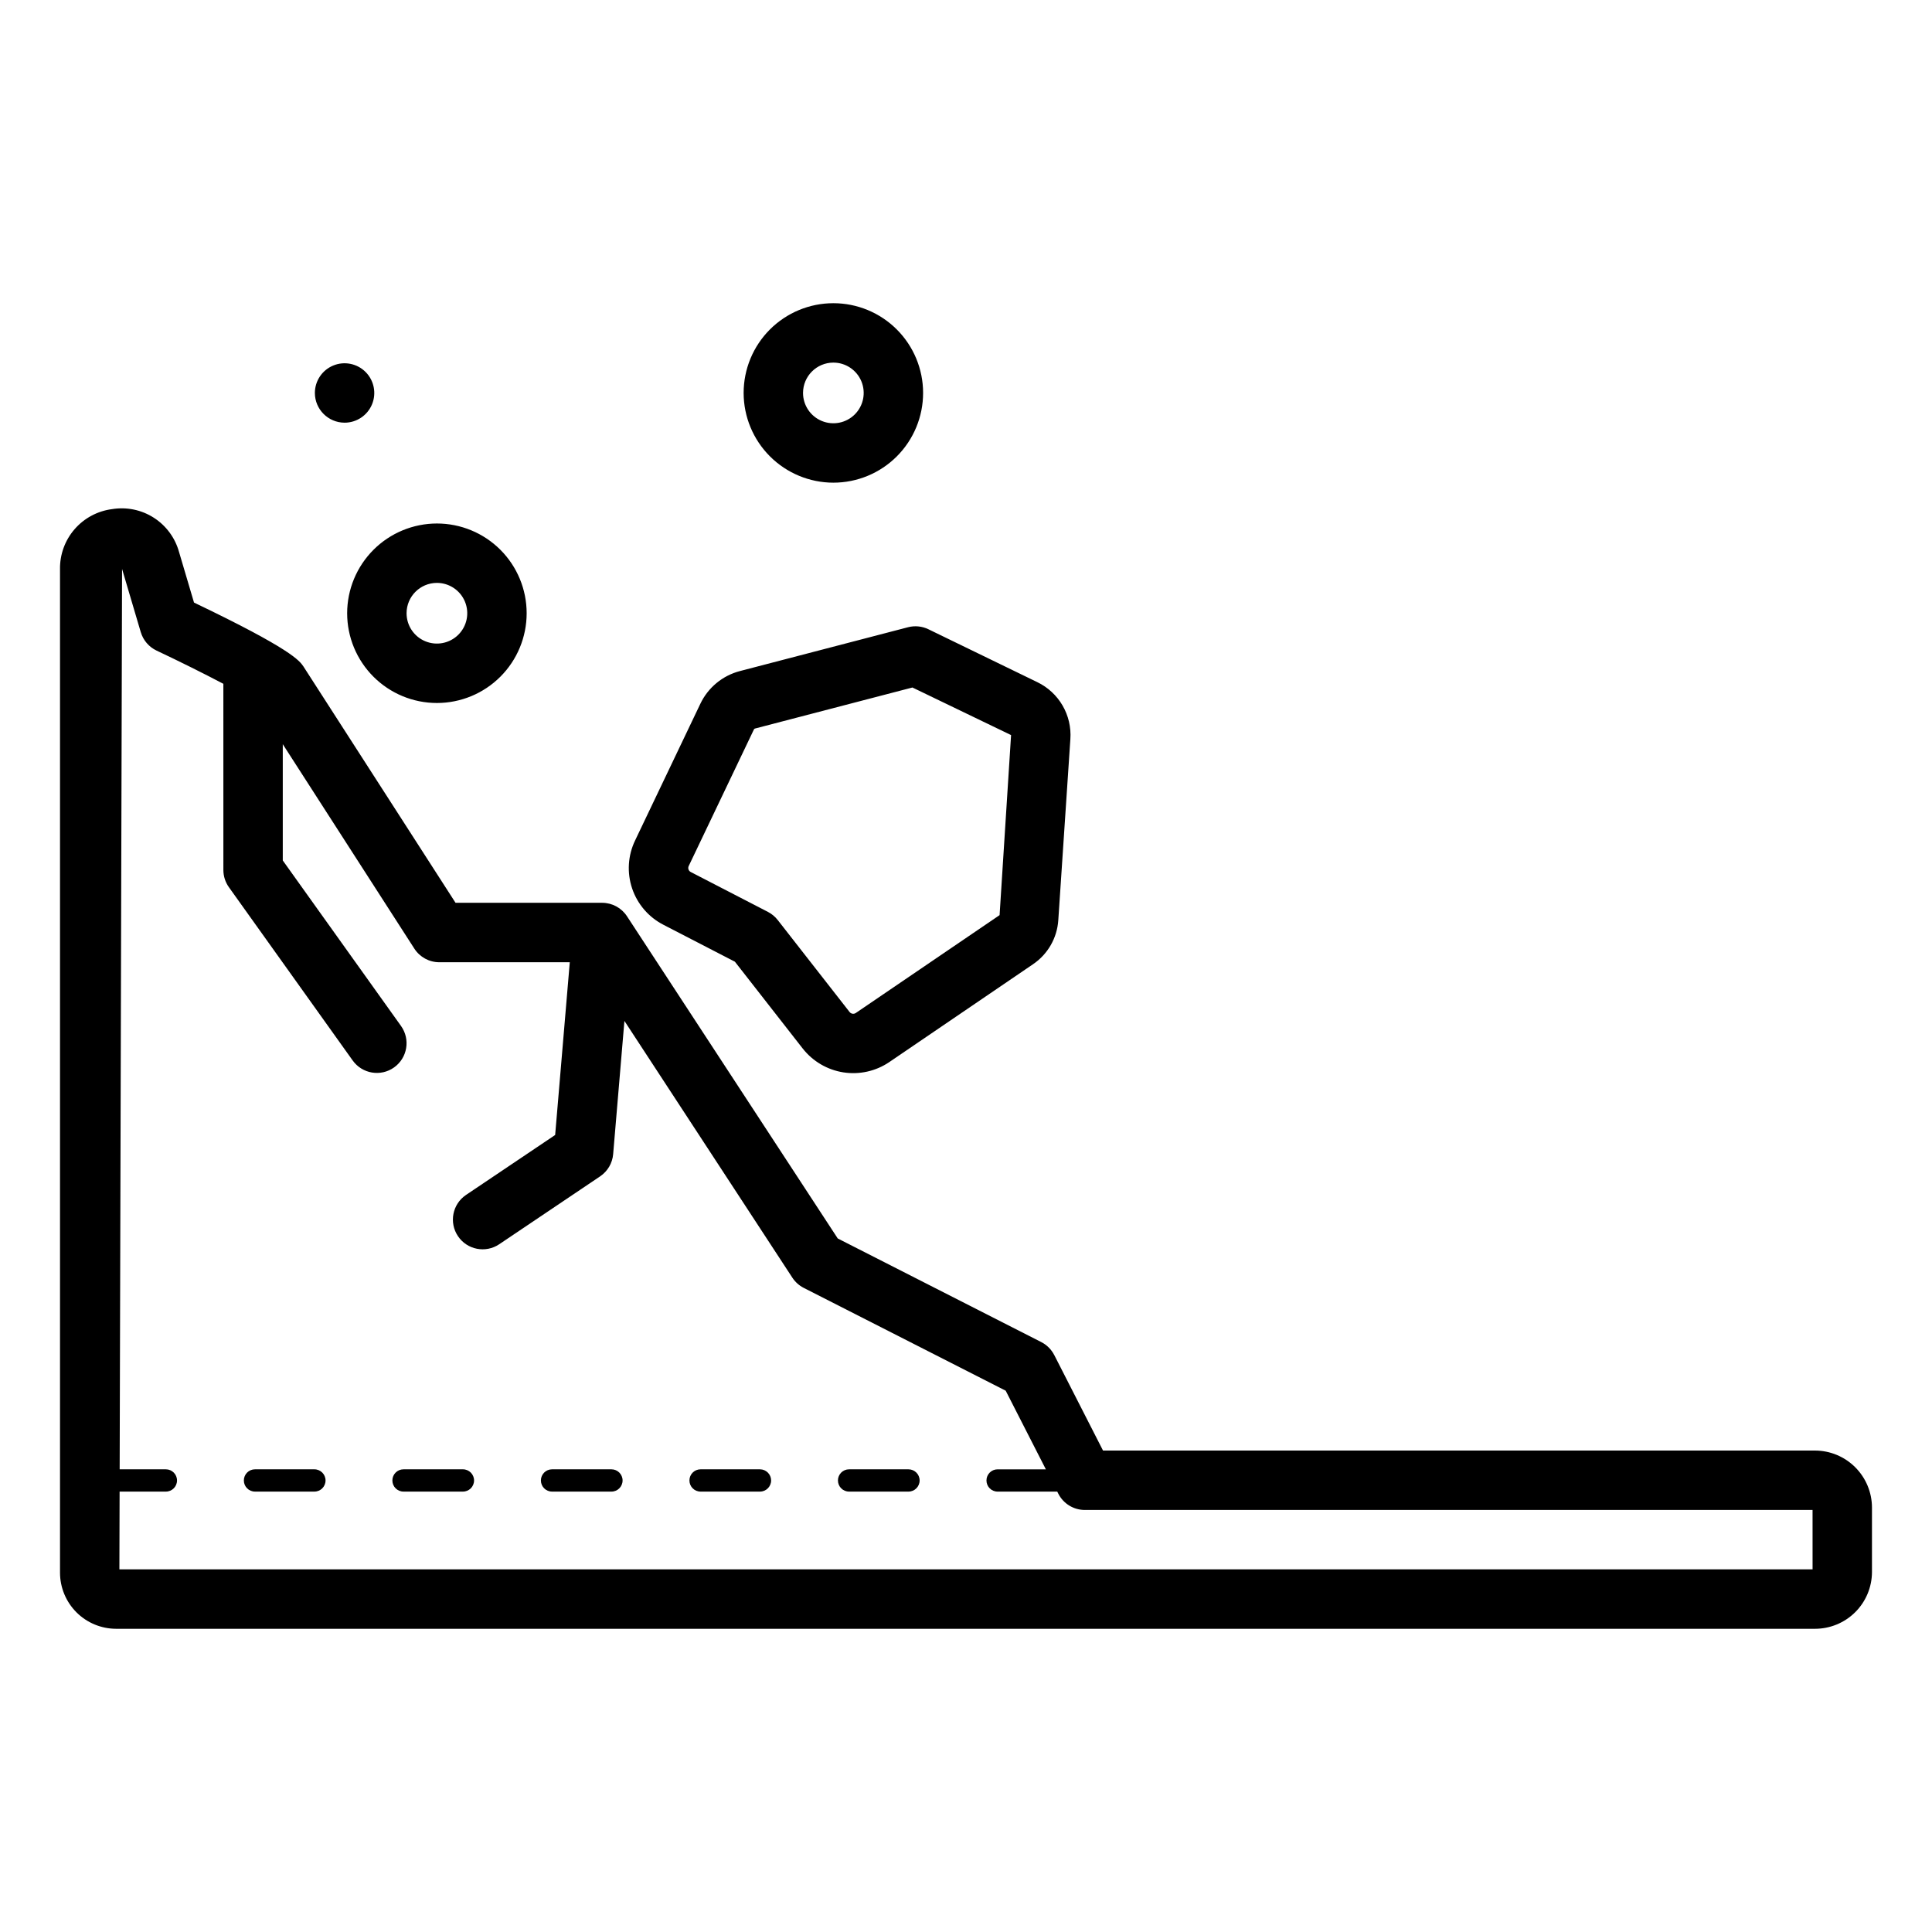 <?xml version="1.0" encoding="UTF-8"?>
<!-- Uploaded to: SVG Repo, www.svgrepo.com, Generator: SVG Repo Mixer Tools -->
<svg fill="#000000" width="800px" height="800px" version="1.1" viewBox="144 144 512 512" xmlns="http://www.w3.org/2000/svg">
 <path d="m624.98 528.41h-188.67l-12.922-25.309-0.004 0.004c-0.754-1.48-1.957-2.684-3.434-3.438l-53.941-27.461-55.852-85.387c-1.453-2.227-3.934-3.566-6.59-3.566h-38.844l-40.336-62.668c-1.039-1.5-3.16-4.551-28.973-16.898l-3.961-13.383c-1.031-3.754-3.414-6.996-6.691-9.098-3.277-2.102-7.219-2.914-11.062-2.281-3.856 0.492-7.398 2.391-9.945 5.332-2.547 2.938-3.918 6.715-3.852 10.605v265.91c0.004 3.941 1.574 7.723 4.359 10.512 2.789 2.789 6.57 4.356 10.516 4.363h450.2c3.996 0.004 7.832-1.574 10.664-4.391 2.836-2.816 4.434-6.644 4.449-10.641v-17.09c-0.004-4.004-1.598-7.848-4.43-10.68-2.836-2.836-6.676-4.43-10.684-4.434zm-0.629 31.488h-448.71l0.055-20.609h12.262c1.629 0 2.953-1.32 2.953-2.953 0-1.629-1.324-2.953-2.953-2.953h-12.246l0.637-238.61 4.957 16.758 0.004 0.004c0.641 2.148 2.164 3.922 4.188 4.879 5.938 2.801 12.496 6.062 17.695 8.801l0.004 49.336c0 1.641 0.512 3.238 1.469 4.574l32.801 45.918v-0.004c2.527 3.539 7.441 4.359 10.977 1.832 3.539-2.527 4.359-7.441 1.832-10.98l-31.336-43.863v-30.809l34.863 54.172c1.449 2.25 3.941 3.613 6.621 3.613h34.574l-3.875 45.777-23.637 15.898c-3.594 2.434-4.543 7.316-2.117 10.922 2.422 3.602 7.305 4.562 10.914 2.148l26.77-18.012h-0.004c1.977-1.336 3.246-3.496 3.445-5.875l2.984-35.309 44.492 68.023v0.004c0.754 1.148 1.793 2.086 3.016 2.715l53.535 27.254 10.645 20.84-12.789-0.004c-1.633 0-2.953 1.324-2.953 2.953 0 1.633 1.32 2.953 2.953 2.953h15.742l0.055-0.012 0.301 0.586v0.004c1.348 2.629 4.055 4.285 7.012 4.289h192.86zm-394.08-23.562c0 1.633-1.32 2.953-2.953 2.953h-15.742c-1.633 0-2.953-1.32-2.953-2.953 0-1.629 1.32-2.953 2.953-2.953h15.742c1.633 0.004 2.953 1.324 2.953 2.953zm157.44 0c0 1.633-1.324 2.953-2.953 2.953h-15.742c-1.633 0-2.953-1.32-2.953-2.953 0-1.629 1.32-2.953 2.953-2.953h15.742c1.629 0.004 2.953 1.324 2.953 2.953zm-118.08 0c0 1.633-1.32 2.953-2.953 2.953h-15.742c-1.629 0-2.953-1.32-2.953-2.953 0-1.629 1.324-2.953 2.953-2.953h15.742c1.633 0.004 2.953 1.324 2.953 2.953zm78.719 0h0.004c-0.004 1.633-1.324 2.953-2.953 2.953h-15.746c-1.629 0-2.949-1.32-2.949-2.953 0-1.629 1.32-2.953 2.949-2.953h15.746c1.629 0.004 2.949 1.324 2.953 2.953zm-39.359 0c0 1.633-1.32 2.953-2.949 2.953h-15.746c-1.629 0-2.953-1.32-2.953-2.953 0-1.629 1.324-2.953 2.953-2.953h15.746c1.629 0.004 2.949 1.324 2.949 2.953zm10.84-147.25 18.926 9.777 17.996 23.039h0.004c2.66 3.379 6.5 5.625 10.75 6.289 4.246 0.66 8.59-0.312 12.148-2.719l38.09-25.93 0.004-0.004c3.93-2.652 6.406-6.977 6.711-11.707l3.199-47.984c0.211-3.098-0.508-6.191-2.07-8.879-1.559-2.684-3.891-4.84-6.688-6.188l-28.852-14.016c-1.684-0.82-3.606-1.012-5.418-0.539l-44.496 11.602c-4.633 1.191-8.496 4.379-10.547 8.703l-17.273 36.184c-1.918 3.973-2.203 8.535-0.801 12.719 1.406 4.18 4.391 7.644 8.316 9.652zm6.688-15.59 17.281-36.191h0.004c0.055-0.121 0.156-0.207 0.281-0.238h0.008l41.707-10.871 26.145 12.609-3.043 47.715-38.102 25.93c-0.527 0.359-1.242 0.25-1.645-0.246l-19.051-24.387c-0.699-0.895-1.582-1.629-2.59-2.152l-20.457-10.57c-0.586-0.297-0.824-1.008-0.539-1.598zm-90.52-66.98c0 6.309 2.508 12.355 6.969 16.816 4.457 4.461 10.508 6.969 16.816 6.969s12.359-2.508 16.82-6.969c4.461-4.461 6.965-10.508 6.965-16.816 0-6.309-2.504-12.359-6.965-16.82-4.461-4.461-10.512-6.965-16.82-6.965-6.305 0.008-12.352 2.516-16.809 6.973-4.461 4.461-6.969 10.504-6.977 16.812zm23.785-8.043c3.254 0 6.184 1.961 7.43 4.965s0.555 6.465-1.742 8.762c-2.301 2.301-5.758 2.988-8.766 1.742-3.004-1.242-4.961-4.176-4.961-7.426 0.004-4.441 3.602-8.039 8.039-8.043zm105.07-26.559c6.309-0.004 12.355-2.508 16.812-6.969 4.461-4.461 6.965-10.512 6.965-16.816 0-6.309-2.508-12.355-6.969-16.816-4.461-4.457-10.508-6.965-16.816-6.961-6.309 0-12.355 2.508-16.816 6.965-4.457 4.461-6.961 10.512-6.961 16.82 0.008 6.305 2.516 12.348 6.977 16.805 4.457 4.457 10.504 6.965 16.809 6.973zm0-31.82c3.25 0.004 6.18 1.961 7.422 4.965s0.555 6.457-1.742 8.758c-2.301 2.297-5.754 2.984-8.758 1.742s-4.961-4.172-4.965-7.422c0.004-4.441 3.602-8.039 8.043-8.043zm-137.41 8.051c0-3.184 1.918-6.055 4.859-7.273 2.941-1.219 6.328-0.547 8.578 1.707 2.25 2.25 2.926 5.637 1.707 8.578s-4.09 4.859-7.273 4.859c-4.344-0.016-7.859-3.531-7.871-7.871z"/>
</svg>